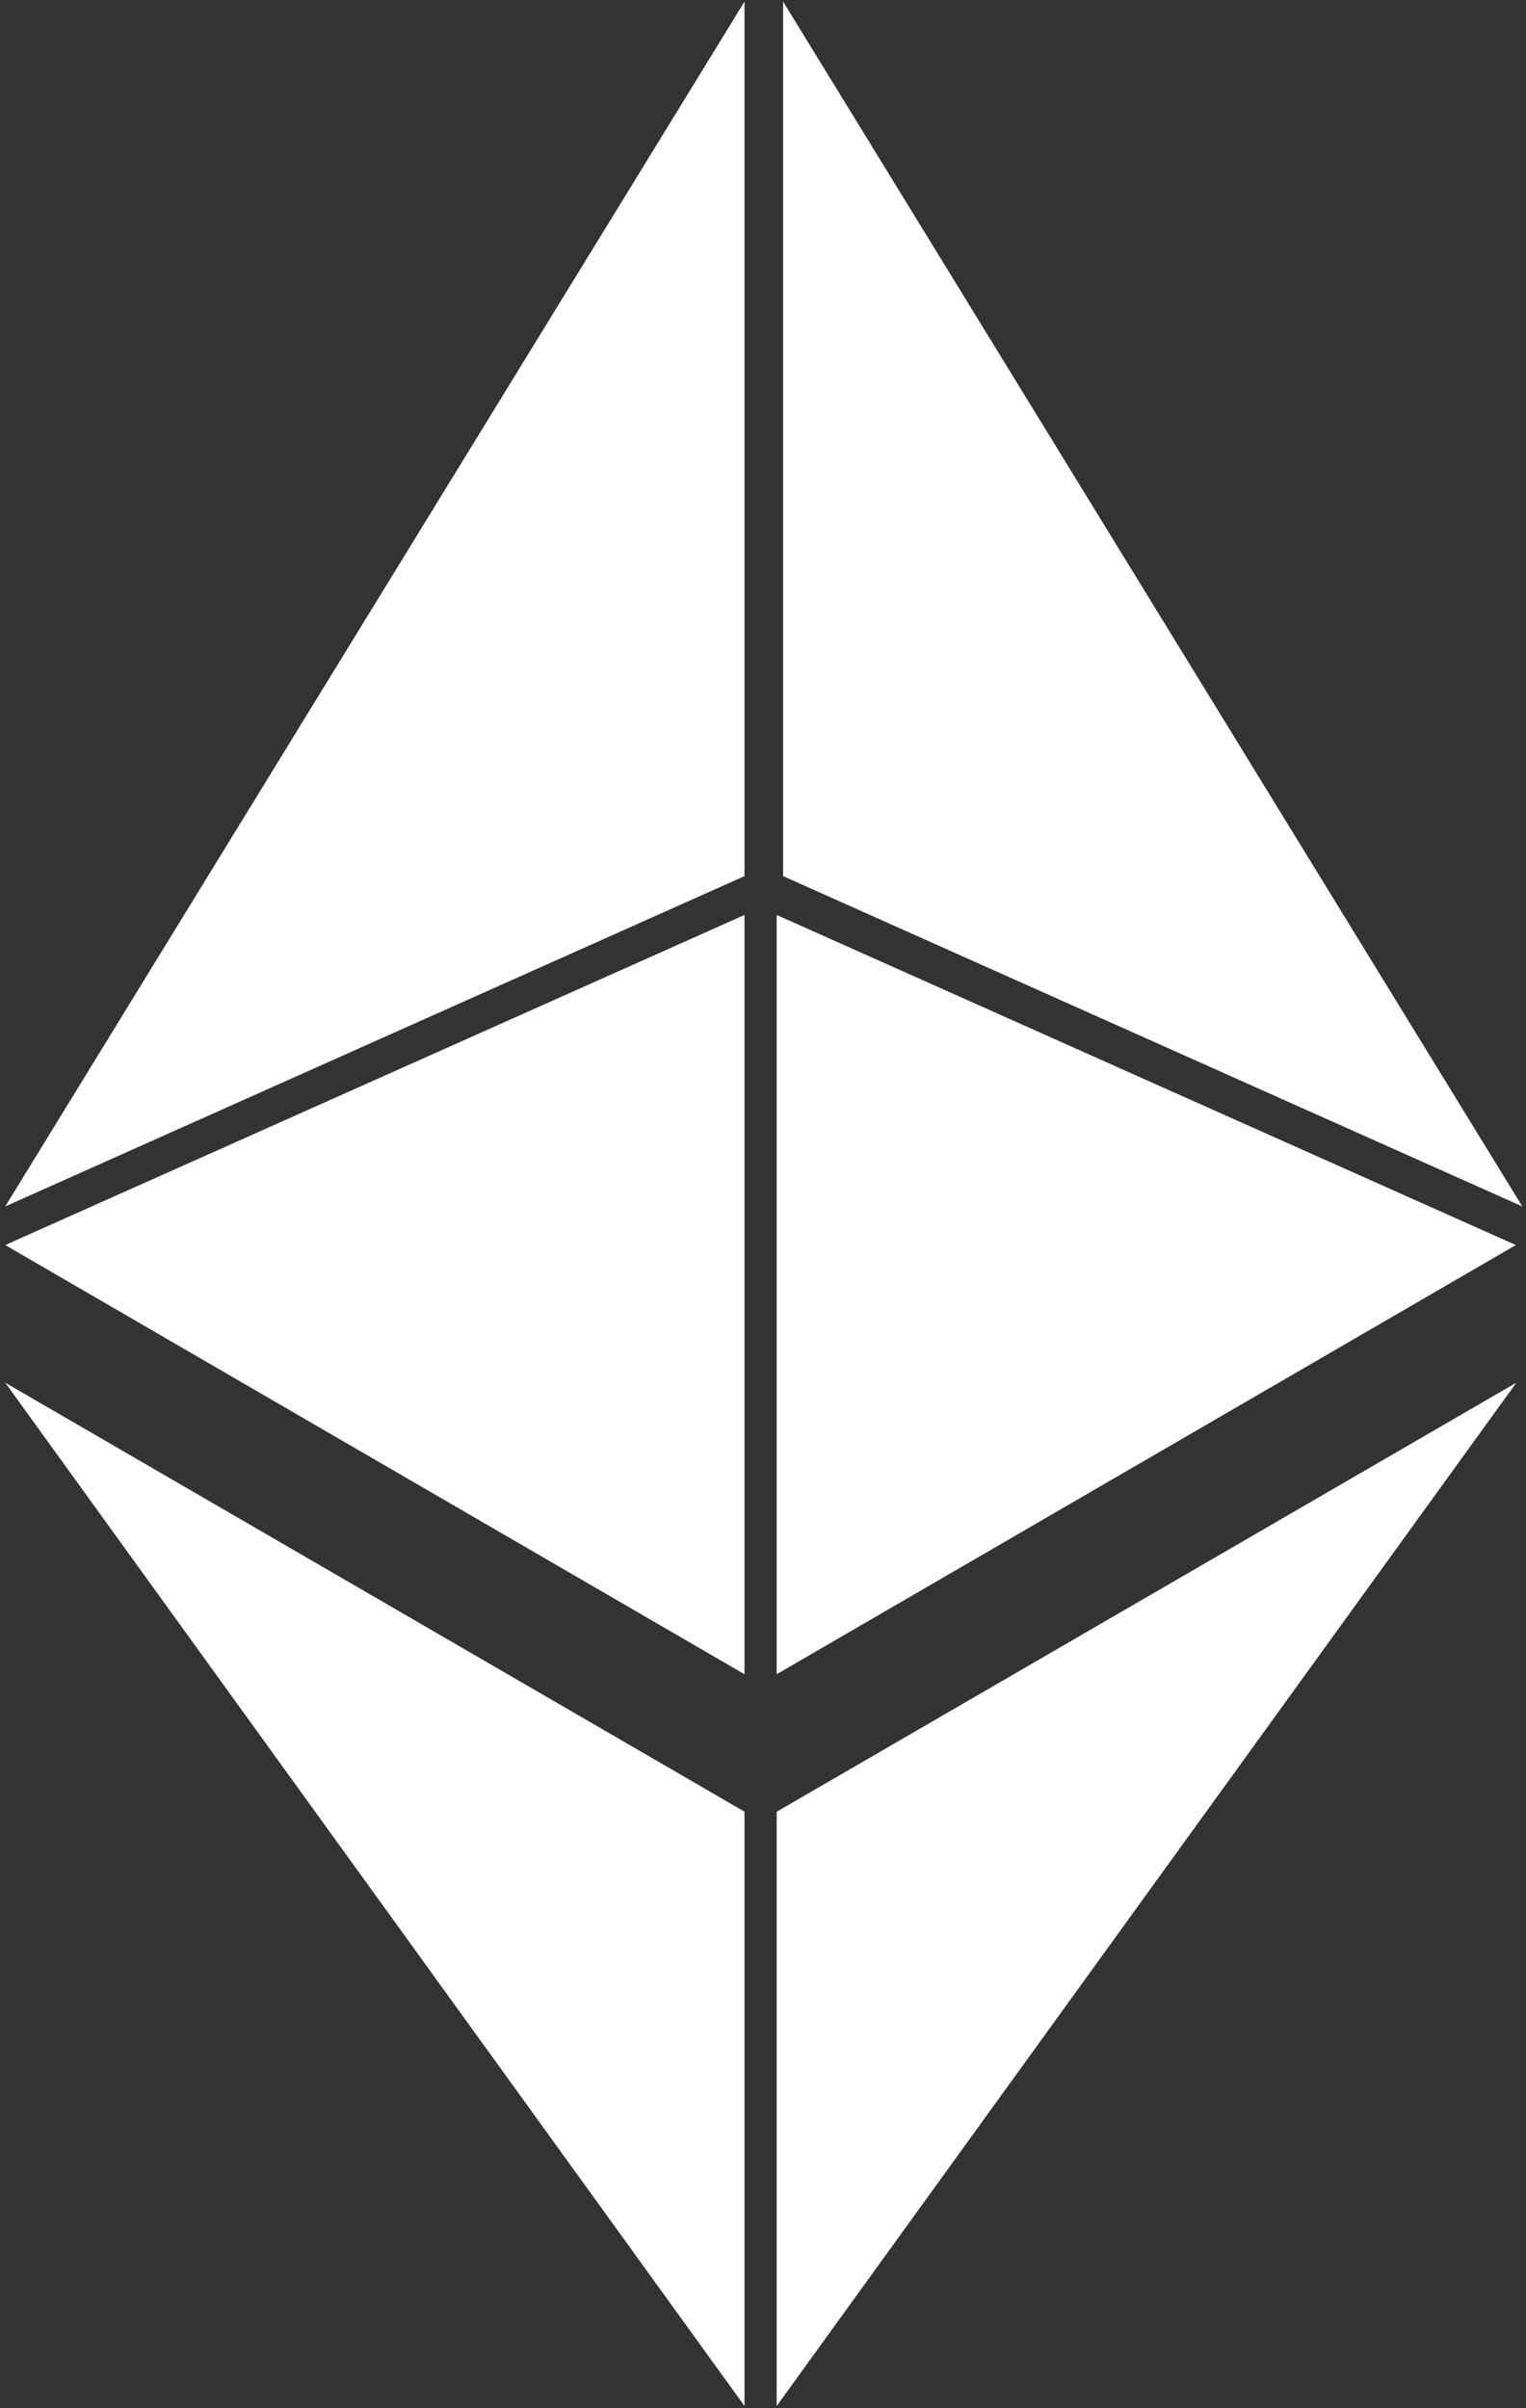 <svg xmlns="http://www.w3.org/2000/svg" width="237" height="374" fill="none"><rect width="100%" height="100%" fill="#333333" stroke="none"/><path fill="#fff" d="M121.625.25v135.822l114.798 51.297L121.625.25zm-5.999 0L.812 187.369l114.814-51.297V.25zm4.999 281.135v92.289L235.5 214.745l-114.875 66.64zm-4.999 92.289V281.37L.812 214.745l114.814 158.929zm4.999-113.65 114.798-66.655-114.798-51.266v117.921zM.813 193.369l114.813 66.655V142.103L.812 193.369z"/></svg>